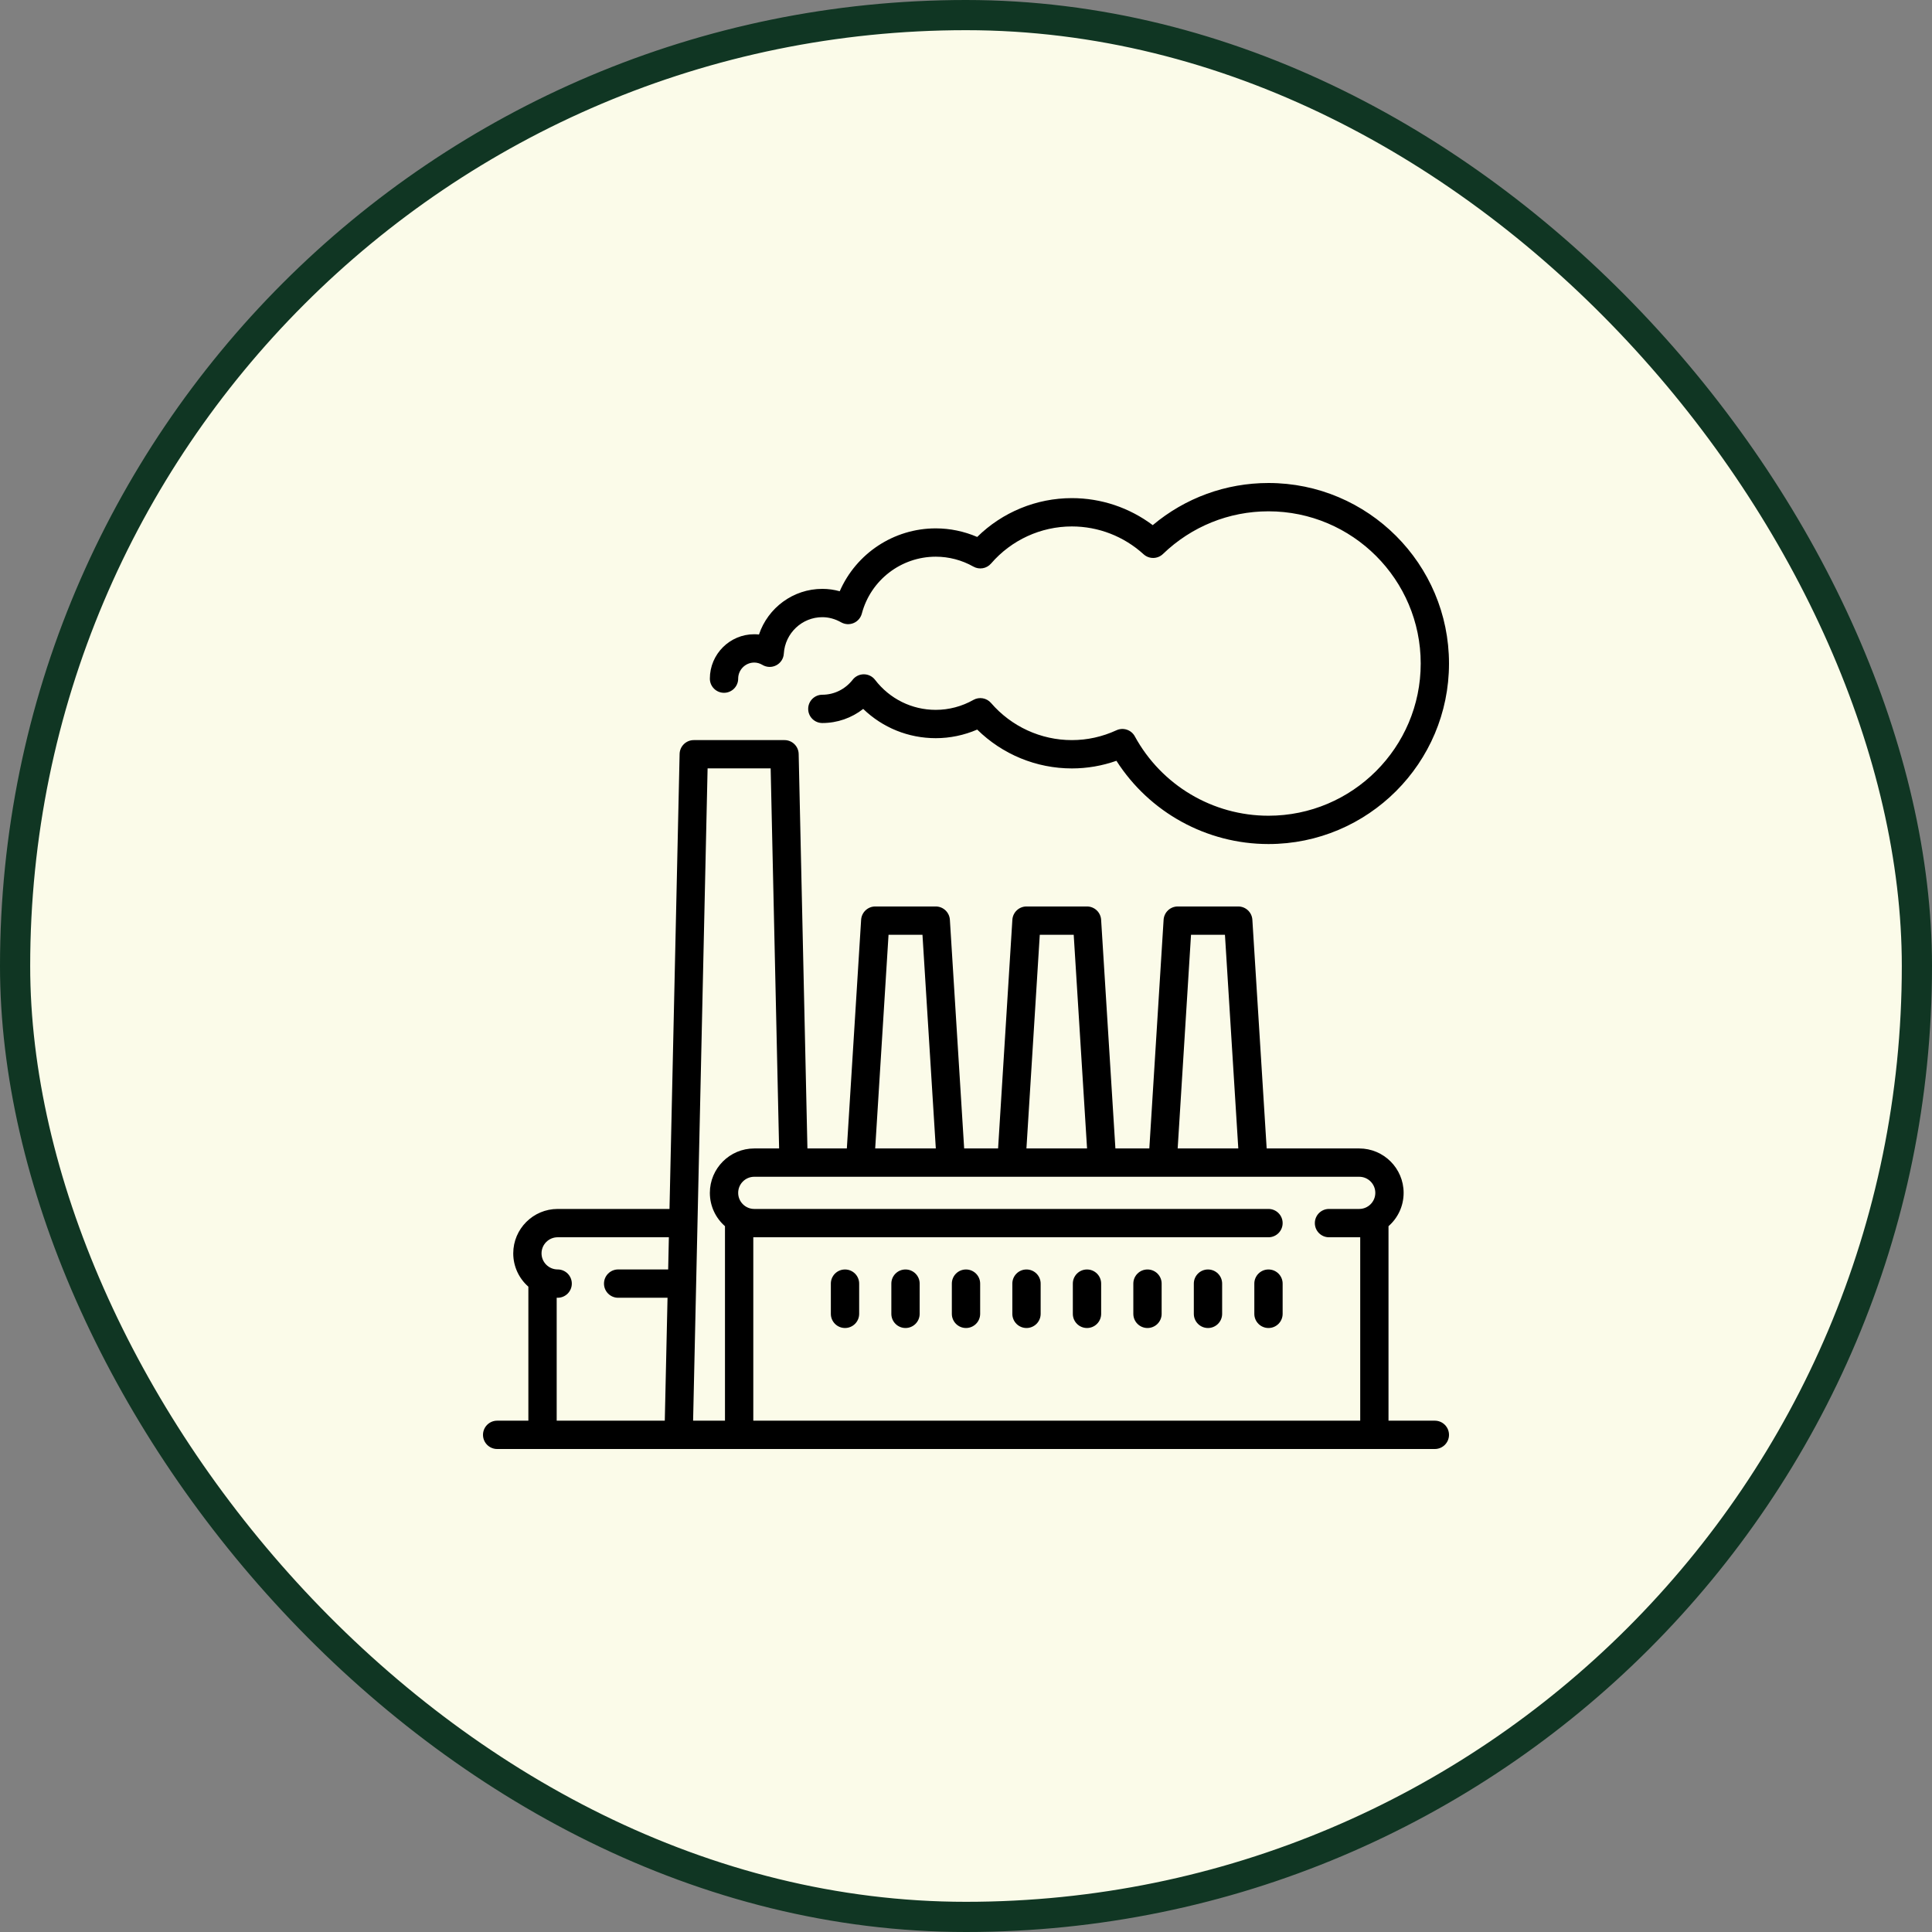 <svg width="64" height="64" viewBox="0 0 64 64" fill="none" xmlns="http://www.w3.org/2000/svg">
<rect x="0" y="0" width="64" height="64" fill="#808080" stroke="none"/>
<rect x="0.5" y="0.5" width="63" height="63" rx="31.5" fill="#FBFBE9"/>
<rect x="0.5" y="0.5" width="63" height="63" rx="31.5" stroke="#103623"/>
<g clip-path="url(#clip0_23_185)">
<path d="M47.531 47.062H45.996V40.619C46.303 40.35 46.497 39.955 46.497 39.515C46.497 38.704 45.837 38.044 45.026 38.044H41.96L41.486 30.468C41.471 30.221 41.266 30.028 41.018 30.028H39.014C38.767 30.028 38.562 30.221 38.546 30.468L38.073 38.044H36.949L36.476 30.468C36.46 30.221 36.256 30.028 36.008 30.028H34.004C33.757 30.028 33.552 30.221 33.536 30.468L33.063 38.044H31.939L31.466 30.468C31.45 30.221 31.245 30.028 30.998 30.028H28.994C28.747 30.028 28.542 30.221 28.526 30.468L28.053 38.044H26.747L26.457 24.975C26.451 24.721 26.243 24.517 25.988 24.517H22.982C22.727 24.517 22.519 24.721 22.513 24.975L22.178 40.048H18.473C17.662 40.048 17.002 40.708 17.002 41.519C17.002 41.959 17.196 42.354 17.503 42.623V47.062H16.469C16.21 47.062 16 47.272 16 47.531C16 47.79 16.21 48 16.469 48H47.531C47.79 48 48 47.79 48 47.531C48 47.272 47.79 47.062 47.531 47.062ZM22.134 42.052H20.477C20.218 42.052 20.008 42.262 20.008 42.521C20.008 42.78 20.218 42.99 20.477 42.99H22.113L22.022 47.062H18.441V42.989C18.451 42.989 18.462 42.99 18.473 42.99C18.732 42.99 18.942 42.78 18.942 42.521C18.942 42.262 18.732 42.052 18.473 42.052C18.179 42.052 17.939 41.813 17.939 41.519C17.939 41.225 18.179 40.986 18.473 40.986H22.157L22.134 42.052ZM39.454 30.966H40.578L41.02 38.044H39.012L39.454 30.966ZM34.444 30.966H35.568L36.01 38.044H34.002L34.444 30.966ZM29.434 30.966H30.558L31 38.044H28.992L29.434 30.966ZM24.016 47.062H22.96L23.44 25.454H25.529L25.809 38.044H24.986C24.175 38.044 23.515 38.704 23.515 39.515C23.515 39.955 23.709 40.35 24.016 40.619V47.062ZM45.026 40.048H44.024C43.765 40.048 43.556 40.258 43.556 40.517C43.556 40.776 43.765 40.986 44.024 40.986H45.026C45.037 40.986 45.048 40.985 45.059 40.985V47.062H24.954V40.985C24.964 40.985 24.975 40.986 24.986 40.986H42.021C42.279 40.986 42.489 40.776 42.489 40.517C42.489 40.258 42.279 40.048 42.021 40.048H24.986C24.692 40.048 24.453 39.809 24.453 39.515C24.453 39.221 24.692 38.982 24.986 38.982H45.026C45.32 38.982 45.559 39.221 45.559 39.515C45.559 39.809 45.32 40.048 45.026 40.048Z" fill="black"/>
<path d="M42.02 16C40.608 16 39.262 16.493 38.186 17.396C37.413 16.816 36.477 16.501 35.507 16.501C34.33 16.501 33.206 16.966 32.371 17.787C31.938 17.601 31.47 17.503 30.998 17.503C29.604 17.503 28.362 18.337 27.817 19.586C27.629 19.534 27.436 19.507 27.241 19.507C26.272 19.507 25.439 20.137 25.142 21.019C25.09 21.013 25.038 21.01 24.986 21.01C24.175 21.01 23.515 21.67 23.515 22.481C23.515 22.74 23.725 22.95 23.984 22.95C24.243 22.95 24.453 22.74 24.453 22.481C24.453 22.187 24.692 21.948 24.986 21.948C25.079 21.948 25.17 21.974 25.257 22.026C25.397 22.11 25.572 22.115 25.716 22.038C25.861 21.962 25.956 21.816 25.965 21.652C26.007 20.975 26.567 20.445 27.24 20.445C27.453 20.445 27.664 20.502 27.865 20.616C27.992 20.687 28.144 20.696 28.278 20.639C28.411 20.583 28.511 20.468 28.549 20.327C28.843 19.216 29.85 18.441 30.998 18.441C31.433 18.441 31.864 18.554 32.244 18.769C32.439 18.879 32.684 18.837 32.83 18.668C33.505 17.887 34.48 17.439 35.507 17.439C36.385 17.439 37.229 17.766 37.883 18.361C38.066 18.527 38.346 18.523 38.524 18.352C39.47 17.44 40.712 16.938 42.02 16.938C44.801 16.938 47.063 19.2 47.063 21.98C47.063 24.76 44.801 27.022 42.02 27.022C40.174 27.022 38.477 26.014 37.592 24.392C37.474 24.175 37.208 24.088 36.984 24.191C36.514 24.407 36.017 24.517 35.507 24.517C34.48 24.517 33.505 24.069 32.83 23.288C32.684 23.119 32.439 23.076 32.244 23.186C31.864 23.401 31.433 23.515 30.998 23.515C30.206 23.515 29.473 23.152 28.987 22.52C28.899 22.405 28.763 22.338 28.618 22.337H28.615C28.471 22.337 28.335 22.403 28.247 22.516C27.999 22.833 27.632 23.014 27.241 23.014C26.982 23.014 26.772 23.224 26.772 23.483C26.772 23.742 26.982 23.951 27.241 23.951C27.737 23.951 28.21 23.785 28.595 23.484C29.238 24.105 30.089 24.453 30.998 24.453C31.47 24.453 31.938 24.355 32.371 24.168C33.206 24.99 34.33 25.455 35.507 25.455C36.012 25.455 36.507 25.37 36.983 25.202C38.078 26.913 39.972 27.96 42.02 27.96C45.318 27.96 48 25.277 48 21.98C48 18.683 45.318 16 42.02 16Z" fill="black"/>
<path d="M27.992 42.053C27.733 42.053 27.523 42.262 27.523 42.521V43.523C27.523 43.782 27.733 43.992 27.992 43.992C28.251 43.992 28.461 43.782 28.461 43.523V42.521C28.461 42.262 28.251 42.053 27.992 42.053Z" fill="black"/>
<path d="M29.996 42.053C29.737 42.053 29.527 42.262 29.527 42.521V43.523C29.527 43.782 29.737 43.992 29.996 43.992C30.255 43.992 30.465 43.782 30.465 43.523V42.521C30.465 42.262 30.255 42.053 29.996 42.053Z" fill="black"/>
<path d="M32 42.053C31.741 42.053 31.531 42.262 31.531 42.521V43.523C31.531 43.782 31.741 43.992 32 43.992C32.259 43.992 32.469 43.782 32.469 43.523V42.521C32.469 42.262 32.259 42.053 32 42.053Z" fill="black"/>
<path d="M34.004 42.053C33.745 42.053 33.535 42.262 33.535 42.521V43.523C33.535 43.782 33.745 43.992 34.004 43.992C34.263 43.992 34.473 43.782 34.473 43.523V42.521C34.473 42.262 34.263 42.053 34.004 42.053Z" fill="black"/>
<path d="M36.008 42.053C35.749 42.053 35.539 42.262 35.539 42.521V43.523C35.539 43.782 35.749 43.992 36.008 43.992C36.267 43.992 36.477 43.782 36.477 43.523V42.521C36.477 42.262 36.267 42.053 36.008 42.053Z" fill="black"/>
<path d="M38.012 42.053C37.753 42.053 37.543 42.262 37.543 42.521V43.523C37.543 43.782 37.753 43.992 38.012 43.992C38.271 43.992 38.481 43.782 38.481 43.523V42.521C38.481 42.262 38.271 42.053 38.012 42.053Z" fill="black"/>
<path d="M40.016 42.053C39.757 42.053 39.547 42.262 39.547 42.521V43.523C39.547 43.782 39.757 43.992 40.016 43.992C40.275 43.992 40.485 43.782 40.485 43.523V42.521C40.485 42.262 40.275 42.053 40.016 42.053Z" fill="black"/>
<path d="M42.02 42.053C41.761 42.053 41.551 42.262 41.551 42.521V43.523C41.551 43.782 41.761 43.992 42.02 43.992C42.279 43.992 42.489 43.782 42.489 43.523V42.521C42.489 42.262 42.279 42.053 42.02 42.053Z" fill="black"/>
</g>
<defs>
<clipPath id="clip0_23_185">
<rect width="32" height="32" fill="white" transform="translate(16 16)"/>
</clipPath>
</defs>
</svg>
